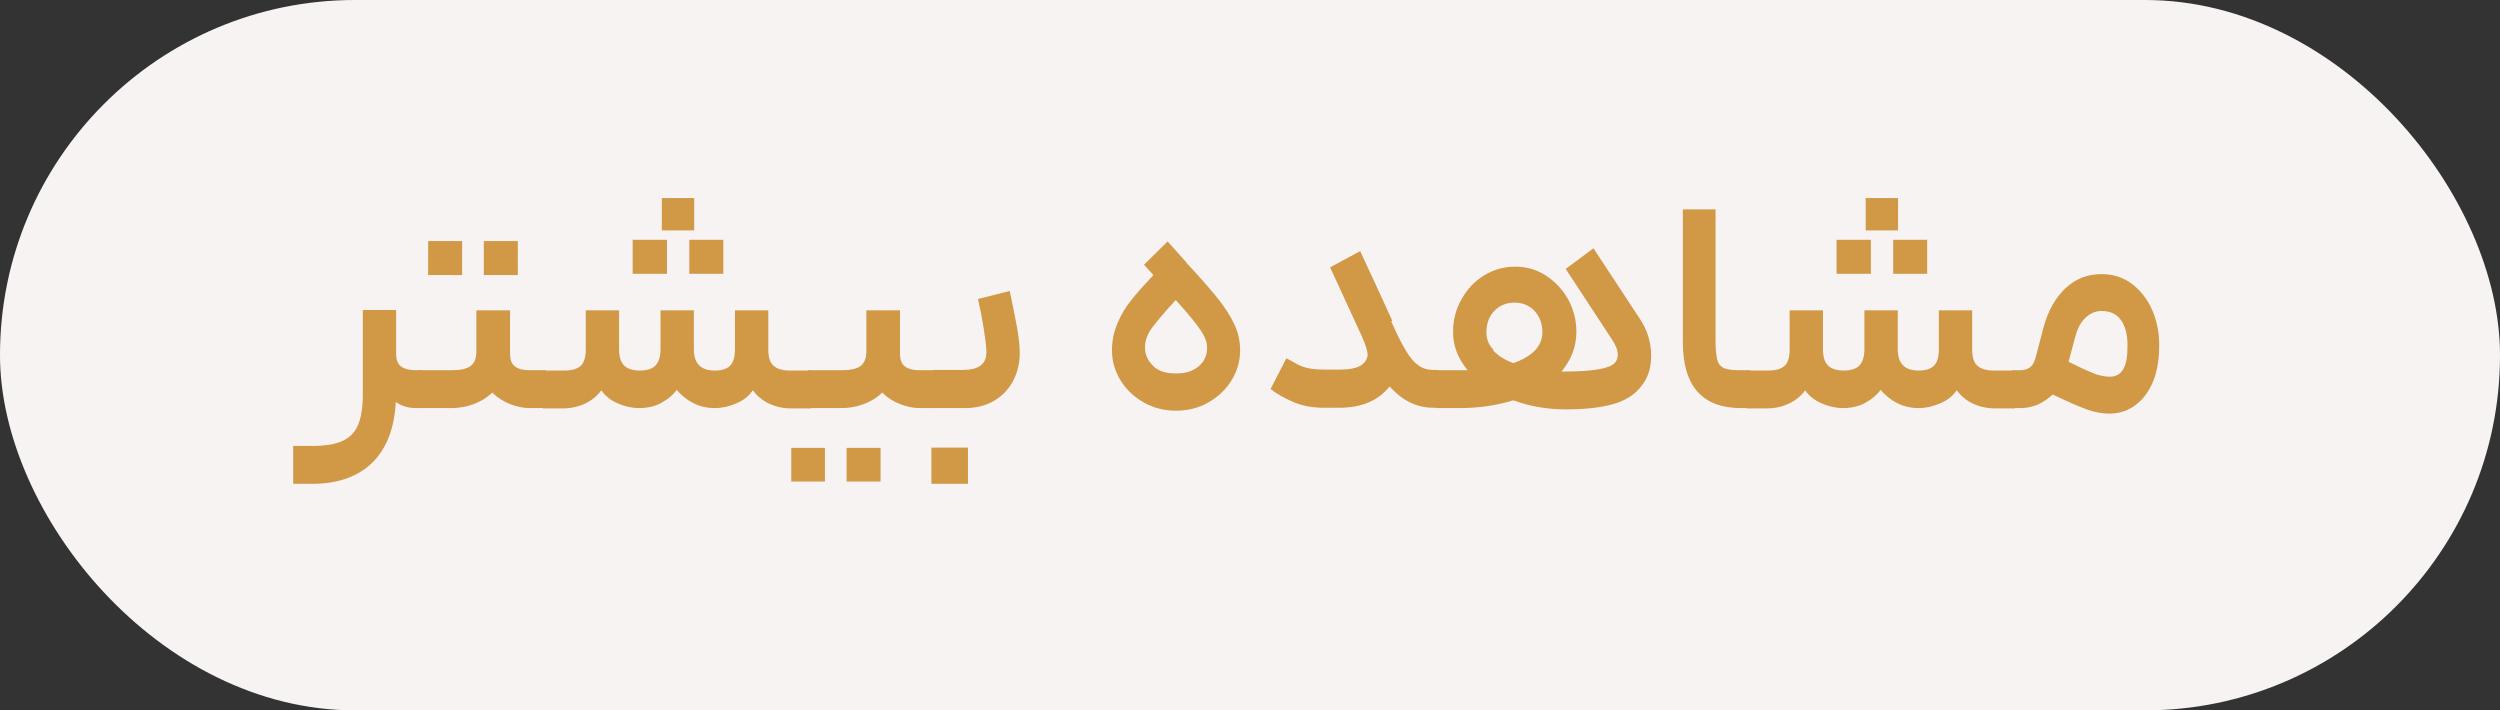 <?xml version="1.0" encoding="UTF-8"?>
<svg id="Layer_2" data-name="Layer 2" xmlns="http://www.w3.org/2000/svg" viewBox="0 0 77.25 21.95">
  <rect x="0" y="0" width="77.25" height="21.95" fill="#333333" stroke="none"/>
  <defs>
    <style>
      .cls-1 {
        fill: #f7f3f3;
      }

      .cls-2 {
        fill: #d19846;
      }
    </style>
  </defs>
  <g id="Layer_1-2" data-name="Layer 1">
    <g>
      <rect class="cls-1" x="0" y="0" width="77.25" height="21.95" rx="10.97" ry="10.97"/>
      <g>
        <path class="cls-2" d="M12.24,9.58v1.34c0,.19,.05,.33,.15,.4,.1,.08,.26,.12,.47,.12h.15l.06,.59-.06,.58h-.15c-.24,0-.45-.06-.63-.19-.04,.8-.28,1.43-.72,1.87-.45,.44-1.07,.66-1.87,.66h-.58v-1.17h.58c.4,0,.71-.05,.93-.15,.23-.1,.39-.26,.49-.49s.15-.54,.15-.94v-2.62h1.02Z"/>
        <path class="cls-2" d="M15.76,9.58v1.34c0,.19,.05,.33,.15,.4,.1,.08,.25,.12,.46,.12h.49l.06,.61-.06,.56h-.49c-.19,0-.39-.04-.6-.12-.21-.08-.4-.2-.56-.36-.16,.16-.35,.27-.58,.36-.22,.08-.45,.12-.68,.12h-1.04v-1.17h1.04c.27,0,.47-.04,.59-.13,.12-.09,.18-.24,.18-.45v-1.27h1.03Zm-2.53-2.13h1.05v1.05h-1.05v-1.05Zm1.72,0h1.05v1.05h-1.05v-1.05Z"/>
        <path class="cls-2" d="M20.42,12.46c-.2,.1-.43,.15-.67,.15-.22,0-.45-.05-.67-.15-.23-.1-.39-.24-.5-.4-.12,.17-.29,.31-.5,.41-.21,.1-.44,.15-.7,.15h-.6v-1.17h.64c.25,0,.42-.05,.53-.15,.1-.1,.15-.27,.15-.5v-1.21h1.03v1.2c0,.24,.05,.4,.16,.51,.11,.1,.27,.15,.48,.15s.38-.05,.48-.15,.16-.27,.16-.51v-1.2h1.03v1.2c0,.44,.21,.66,.65,.66,.21,0,.37-.05,.47-.15,.1-.1,.15-.27,.15-.51v-1.2h1.03v1.21c0,.24,.05,.4,.16,.5,.11,.1,.28,.15,.52,.15h.64l.06,.59-.06,.58h-.6c-.26,0-.49-.05-.7-.15-.21-.1-.37-.24-.5-.41-.11,.17-.27,.3-.5,.4-.23,.1-.45,.15-.67,.15-.24,0-.46-.05-.66-.15-.2-.1-.37-.24-.52-.41-.13,.17-.3,.31-.5,.41Zm-.87-5.05h1.06v1.05h-1.06v-1.05Zm.9-1.29h1v1h-1v-1Zm.85,1.29h1.05v1.05h-1.05v-1.05Z"/>
        <path class="cls-2" d="M24.45,13.84h1.04v1.04h-1.04v-1.04Zm3.36-4.26v1.34c0,.19,.05,.33,.15,.4,.1,.08,.25,.12,.46,.12h.49l.06,.61-.06,.56h-.49c-.19,0-.39-.04-.6-.12-.21-.08-.4-.2-.56-.36-.16,.16-.35,.27-.58,.36-.22,.08-.45,.12-.68,.12h-1.04v-1.17h1.04c.27,0,.47-.04,.59-.13,.12-.09,.18-.24,.18-.45v-1.27h1.03Zm-1.65,4.26h1.05v1.04h-1.05v-1.04Z"/>
        <path class="cls-2" d="M28.78,13.83h1.13v1.12h-1.13v-1.12Zm.05-2.4h.93c.48,0,.72-.18,.72-.54,0-.16-.03-.4-.08-.72s-.11-.63-.18-.93l.98-.25c.07,.33,.14,.68,.21,1.04,.07,.37,.1,.66,.1,.88,0,.29-.06,.57-.19,.83-.13,.26-.32,.47-.58,.63-.26,.16-.57,.24-.92,.24h-1v-1.17Z"/>
        <path class="cls-2" d="M36.66,8.12c.43,.46,.75,.83,.96,1.09,.21,.26,.38,.52,.51,.79,.13,.26,.19,.54,.19,.82,0,.34-.09,.65-.27,.94s-.42,.51-.72,.68-.63,.25-.99,.25-.69-.08-.99-.25-.54-.39-.72-.68-.27-.6-.27-.94c0-.29,.06-.57,.17-.83,.11-.26,.25-.5,.43-.72,.17-.22,.4-.47,.68-.77l-.29-.32,.73-.72,.59,.66Zm-1.03,3.19c.17,.16,.4,.23,.71,.23s.54-.08,.71-.23,.25-.34,.25-.57c0-.16-.07-.35-.21-.55-.14-.21-.39-.51-.76-.92-.35,.38-.6,.68-.74,.87s-.21,.4-.21,.59c0,.22,.08,.41,.25,.57Z"/>
        <path class="cls-2" d="M42.99,9.93h0c.17,.39,.32,.69,.45,.9,.12,.21,.25,.36,.39,.46,.13,.1,.29,.14,.46,.14h.16l.06,.61-.06,.56h-.16c-.51,0-.96-.22-1.35-.66-.35,.44-.87,.66-1.56,.66h-.47c-.36,0-.68-.06-.95-.18-.28-.12-.51-.25-.7-.4l.49-.95s.13,.07,.33,.18c.2,.12,.48,.17,.84,.17h.47c.21,0,.38-.02,.51-.06s.22-.1,.29-.2c.04-.06,.07-.13,.07-.2,0-.06-.02-.14-.05-.24-.03-.1-.08-.21-.13-.33l-.98-2.13,.93-.5c.51,1.1,.84,1.81,.99,2.15Z"/>
        <path class="cls-2" d="M49.23,7.66l1.46,2.22c.22,.34,.33,.71,.33,1.11s-.1,.69-.31,.95c-.19,.25-.47,.43-.84,.54s-.86,.17-1.48,.17c-.57,0-1.11-.09-1.63-.28-.52,.16-1.08,.24-1.66,.24h-.74v-1.17h.99c-.3-.36-.45-.75-.45-1.18,0-.37,.08-.7,.26-1.01,.17-.31,.4-.56,.7-.74,.29-.18,.61-.27,.96-.27s.66,.09,.94,.27,.52,.43,.69,.73c.17,.31,.26,.64,.26,1.01,0,.46-.16,.87-.46,1.23h.1c.87,0,1.38-.09,1.54-.26,.07-.07,.1-.16,.1-.26,0-.14-.06-.29-.18-.47l-1.43-2.18,.86-.64Zm-3.09,3.17c.15,.16,.35,.29,.62,.39,.29-.1,.51-.23,.67-.39,.15-.16,.23-.35,.23-.56,0-.27-.08-.48-.24-.66-.16-.17-.37-.26-.62-.26s-.47,.09-.63,.26c-.16,.17-.24,.39-.24,.66,0,.21,.07,.39,.22,.54Z"/>
        <path class="cls-2" d="M52,10.56V6.47s1.01,0,1.01,0v4.1c0,.27,.03,.46,.06,.57,.03,.11,.1,.19,.21,.24,.1,.04,.28,.06,.52,.06h.27l.05,.6-.05,.57h-.27c-1.2,0-1.8-.68-1.8-2.04Z"/>
        <path class="cls-2" d="M57.62,12.46c-.2,.1-.43,.15-.67,.15-.22,0-.45-.05-.67-.15-.23-.1-.39-.24-.5-.4-.12,.17-.29,.31-.5,.41-.21,.1-.44,.15-.7,.15h-.6v-1.17h.64c.25,0,.42-.05,.53-.15,.1-.1,.15-.27,.15-.5v-1.21h1.03v1.2c0,.24,.05,.4,.16,.51,.11,.1,.27,.15,.48,.15s.38-.05,.48-.15,.16-.27,.16-.51v-1.2h1.03v1.2c0,.44,.21,.66,.65,.66,.21,0,.37-.05,.47-.15,.1-.1,.15-.27,.15-.51v-1.2h1.03v1.21c0,.24,.05,.4,.16,.5,.11,.1,.28,.15,.52,.15h.64l.06,.59-.06,.58h-.6c-.26,0-.49-.05-.7-.15-.21-.1-.37-.24-.5-.41-.11,.17-.27,.3-.5,.4-.23,.1-.45,.15-.67,.15-.24,0-.46-.05-.66-.15-.2-.1-.37-.24-.52-.41-.13,.17-.3,.31-.5,.41Zm-.87-5.05h1.06v1.05h-1.06v-1.05Zm.9-1.29h1v1h-1v-1Zm.85,1.29h1.05v1.05h-1.05v-1.05Z"/>
        <path class="cls-2" d="M62.18,11.44h.25c.12,0,.22-.03,.3-.09s.13-.16,.17-.3l.25-.95c.14-.51,.37-.91,.68-1.2,.31-.29,.68-.43,1.11-.43,.35,0,.66,.1,.92,.29s.48,.46,.63,.79c.15,.33,.23,.71,.23,1.12,0,.49-.08,.89-.23,1.21-.15,.32-.35,.54-.58,.69s-.48,.21-.73,.21c-.22,0-.46-.04-.7-.13-.25-.09-.59-.24-1.05-.46-.14,.13-.29,.23-.46,.31-.17,.07-.35,.11-.52,.11h-.26v-1.17Zm2.54,.11c.17,.06,.33,.09,.48,.09,.17,0,.31-.07,.4-.22,.1-.15,.14-.4,.14-.75s-.07-.6-.21-.79-.34-.27-.59-.27c-.19,0-.35,.07-.5,.21-.15,.14-.25,.34-.32,.6l-.2,.76c.36,.18,.62,.3,.79,.36Z"/>
      </g>
    </g>
  </g>
</svg>